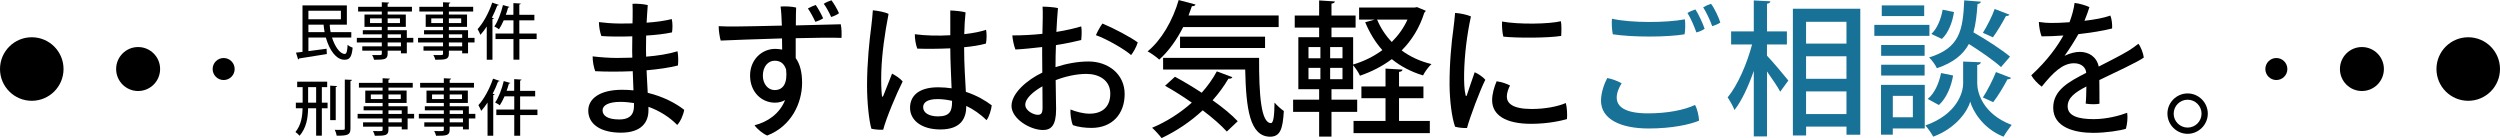 <?xml version="1.0" encoding="UTF-8"?><svg id="_レイヤー_2" xmlns="http://www.w3.org/2000/svg" viewBox="0 0 692.5 38.24"><defs><style>.cls-1,.cls-2{stroke-width:0px;}.cls-2{fill:#187197;}</style></defs><g id="_レイヤー_2-2"><circle class="cls-1" cx="8.8" cy="19.12" r="8.8"/><circle class="cls-1" cx="38.26" cy="19.12" r="6.09"/><circle class="cls-1" cx="61.95" cy="19.12" r="3.05"/><circle class="cls-1" cx="683.7" cy="19.12" r="8.8"/><circle class="cls-1" cx="654.25" cy="19.12" r="6.09"/><circle class="cls-1" cx="630.55" cy="19.12" r="3.05"/><path class="cls-1" d="m97.31,10.4h-5.34c.8,2.54,2.22,4.56,3.54,4.54.49,0,.69-.75.78-2.53.37.34.95.66,1.39.8-.25,2.68-.88,3.34-2.27,3.34-2.31,0-4.19-2.7-5.15-6.15h-4.83v3.76c1.58-.2,3.34-.42,5.03-.66l.07,1.47c-2.81.47-5.8.95-7.66,1.22-.03.17-.15.25-.29.27l-.59-1.88,1.8-.22V1.49h12.29v5.34h-4.51l-.24.05c.03.68.12,1.36.25,2.02h5.73v1.51Zm-2.88-7.42h-9v2.36h9v-2.36Zm-9,5.92h4.49c-.14-.68-.22-1.37-.29-2.07h-4.2v2.07Z"/><path class="cls-1" d="m114.49,10.49v1.27h-1.8v3.02h-1.63v-.75h-3.68v.81c0,1.61-.8,1.71-3.76,1.71-.08-.39-.32-.97-.54-1.31.48.02.97.02,1.39.02,1.15,0,1.29,0,1.29-.42v-.81h-5.41v-1.2h5.41v-1.07h-6.92v-1.27h6.92v-.98h-5.26v-1.14h5.26v-.92h-4.8v-3.42h4.8v-.83h-6.56v-1.31h6.56V.62l2.03.1c-.02.15-.12.25-.41.31v.86h6.73v1.31h-6.73v.83h5.03v3.42h-5.03v.92h5.31v2.12h1.8Zm-11.99-4.1h3.25v-1.29h-3.25v1.29Zm8.29-1.29h-3.41v1.29h3.41v-1.29Zm-3.41,4.41v.98h3.68v-.98h-3.68Zm3.68,3.32v-1.07h-3.68v1.07h3.68Z"/><path class="cls-1" d="m131.45,10.49v1.27h-1.8v3.02h-1.63v-.75h-3.68v.81c0,1.61-.8,1.71-3.76,1.71-.08-.39-.32-.97-.54-1.31.48.02.97.02,1.39.02,1.15,0,1.29,0,1.29-.42v-.81h-5.41v-1.2h5.41v-1.07h-6.92v-1.27h6.92v-.98h-5.26v-1.14h5.26v-.92h-4.8v-3.42h4.8v-.83h-6.56v-1.31h6.56V.62l2.03.1c-.02.15-.12.25-.41.31v.86h6.73v1.31h-6.73v.83h5.03v3.42h-5.03v.92h5.31v2.12h1.8Zm-11.99-4.1h3.25v-1.29h-3.25v1.29Zm8.29-1.29h-3.41v1.29h3.41v-1.29Zm-3.41,4.41v.98h3.68v-.98h-3.68Zm3.68,3.32v-1.07h-3.68v1.07h3.68Z"/><path class="cls-1" d="m134.83,7.35c-.56.85-1.15,1.63-1.75,2.3-.15-.39-.56-1.2-.78-1.59,1.54-1.66,3.1-4.51,4.05-7.34l1.83.63c-.07.14-.2.19-.44.19-.42,1.14-.93,2.27-1.49,3.36l.53.15c-.02.14-.14.22-.37.25v11.24h-1.58V7.35Zm13.82,1.93v1.54h-4.78v5.71h-1.64v-5.71h-4.97v-1.54h4.97v-3.65h-2.7c-.41.93-.85,1.8-1.31,2.48-.31-.25-.9-.59-1.29-.78.98-1.37,1.86-3.73,2.39-5.93l1.81.51c-.03.12-.17.19-.39.19-.17.66-.39,1.34-.63,2h2.1V.86l2.03.12c-.02.14-.12.24-.39.27v2.85h4.17v1.54h-4.17v3.65h4.78Z"/><path class="cls-1" d="m89.15,24.14v4.29h1.59v1.56h-1.59v7.59h-1.58v-7.59h-2.22c-.07,2.81-.49,5.41-2.36,7.61-.27-.34-.78-.76-1.15-1.03,1.58-1.97,1.92-4.25,1.97-6.58h-1.86v-1.56h1.88v-4.29h-1.51v-1.51h8.31v1.51h-1.47Zm-3.8,4.29h2.22v-4.29h-2.22v4.29Zm8.04-4.59c-.02.13-.14.22-.39.27v9.17h-1.54v-9.56l1.93.12Zm2.12-1.8l1.98.08c-.03.17-.12.27-.41.31v13.14c0,1.8-.73,2.02-3.81,2.02-.07-.44-.29-1.17-.53-1.63.54.02,1.05.02,1.46.02,1.25,0,1.31,0,1.31-.41v-13.53Z"/><path class="cls-1" d="m114.71,31.55v1.27h-1.8v3.02h-1.63v-.75h-3.68v.81c0,1.61-.8,1.71-3.76,1.71-.08-.39-.32-.97-.54-1.31.48.02.97.02,1.39.02,1.15,0,1.29,0,1.29-.42v-.81h-5.41v-1.2h5.41v-1.07h-6.92v-1.27h6.92v-.98h-5.26v-1.14h5.26v-.92h-4.8v-3.42h4.8v-.83h-6.56v-1.31h6.56v-1.27l2.03.1c-.02.15-.12.25-.41.31v.86h6.73v1.31h-6.73v.83h5.03v3.42h-5.03v.92h5.31v2.12h1.8Zm-11.99-4.1h3.25v-1.29h-3.25v1.29Zm8.29-1.29h-3.41v1.29h3.41v-1.29Zm-3.41,4.41v.98h3.68v-.98h-3.68Zm3.68,3.32v-1.07h-3.68v1.07h3.68Z"/><path class="cls-1" d="m131.67,31.55v1.27h-1.8v3.02h-1.63v-.75h-3.68v.81c0,1.61-.8,1.71-3.76,1.71-.08-.39-.32-.97-.54-1.31.48.02.97.02,1.39.02,1.15,0,1.29,0,1.29-.42v-.81h-5.41v-1.2h5.41v-1.07h-6.92v-1.27h6.92v-.98h-5.26v-1.14h5.26v-.92h-4.8v-3.42h4.8v-.83h-6.56v-1.31h6.56v-1.27l2.03.1c-.02.15-.12.25-.41.31v.86h6.73v1.31h-6.73v.83h5.03v3.42h-5.03v.92h5.31v2.12h1.8Zm-11.99-4.1h3.25v-1.29h-3.25v1.29Zm8.29-1.29h-3.41v1.29h3.41v-1.29Zm-3.41,4.41v.98h3.68v-.98h-3.68Zm3.68,3.32v-1.07h-3.68v1.07h3.68Z"/><path class="cls-1" d="m135.05,28.41c-.56.85-1.15,1.63-1.75,2.3-.15-.39-.56-1.2-.78-1.59,1.54-1.66,3.1-4.51,4.05-7.34l1.83.63c-.07.14-.2.19-.44.19-.42,1.14-.93,2.27-1.49,3.36l.53.15c-.02.14-.14.22-.37.25v11.24h-1.58v-9.19Zm13.82,1.93v1.54h-4.78v5.71h-1.64v-5.71h-4.97v-1.54h4.97v-3.65h-2.7c-.41.93-.85,1.8-1.31,2.48-.31-.25-.9-.59-1.29-.78.98-1.37,1.86-3.73,2.39-5.93l1.81.51c-.03.12-.17.19-.39.19-.17.66-.39,1.34-.63,2h2.1v-3.24l2.03.12c-.02.14-.12.24-.39.27v2.85h4.17v1.54h-4.17v3.65h4.78Z"/><path class="cls-1" d="m175.24,4.87c.04-1.89,0-2.78-.04-3.82,1.25-.08,3.18.08,4.23.36-.12,1.37-.2,3.02-.32,4.87,2.46-.16,4.95-.48,6.96-1.01.28,1.09.24,2.66.08,3.7-2.01.44-4.55.72-7.17.88-.04,1.25-.04,2.58-.04,3.95,0,.6,0,1.25.04,1.89,3.1-.24,6.2-.72,8.69-1.49.24,1.17.24,2.9.12,3.94-2.38.6-5.43,1.05-8.69,1.33.08,2.13.24,4.31.32,6.24,4.19,1.01,7.69,2.82,10.1,4.71-.2,1.33-1.01,3.22-1.93,4.19-2.09-2.13-4.83-3.9-7.97-5.03v1.01c0,3.26-1.93,6.16-7.61,6.16s-9.06-2.38-9.06-6.12c0-3.3,3.22-5.76,9.34-5.76,1.09,0,2.13.04,3.18.16l-.2-5.31c-3.66.16-7.37.16-10.39,0-.44-1.13-.72-2.74-.72-4.11,1.97.24,4.59.44,6.68.44,1.33,0,2.78-.04,4.31-.08-.04-.72-.04-1.33-.04-1.89,0-1.21,0-2.62.04-4.02-3.3.12-6.4.08-8.57-.08-.4-1.01-.68-2.7-.68-3.86,1.13.16,3.74.4,5.92.4.93,0,2.09,0,3.38-.04l.04-1.61Zm.36,23.67c-1.25-.2-2.5-.32-3.78-.32-3.26,0-4.91.97-4.91,2.33s1.17,2.54,4.63,2.54c2.38,0,4.07-.89,4.07-3.74v-.8Z"/><path class="cls-1" d="m216.54,6.36c-.04-1.37-.12-3.1-.32-4.55,1.21-.12,3.22,0,4.31.28-.04.72-.08,2.66-.08,4.95,5.43-.16,10.55-.28,12.44-.32.24,1.09.28,2.82.2,3.78-2.5-.12-7.37-.04-12.68.08v5.51c1.21,1.65,1.77,3.99,1.77,6.84,0,5.63-2.98,12.04-9.66,14.61-1.13-.44-2.94-1.89-3.5-2.86,3.54-.84,6.96-3.18,8.45-6.96-.81.48-1.77.72-2.82.72-3.62,0-6.88-2.86-6.88-7.53,0-4.35,3.22-7.37,6.96-7.37.68,0,1.33.08,1.93.2l-.04-3.1c-7.12.2-14.29.48-16.99.6-.28-.97-.56-2.78-.56-3.99,1.29.08,3.62.12,5.19.08,1.97,0,6.96-.12,12.32-.24l-.04-.77Zm1.21,12.88c-.6-1.77-1.69-2.42-3.18-2.42-1.73,0-3.26,1.53-3.26,4.15,0,2.25,1.41,3.98,3.26,3.98,2.33,0,3.62-1.81,3.18-5.72Zm8.09-13.2c-.48-1.09-1.37-2.74-2.05-3.7.64-.36,1.57-.77,2.17-.97.64.93,1.57,2.58,2.05,3.7-.52.36-1.53.81-2.17.97Zm4.39-1.33c-.48-1.13-1.37-2.78-2.05-3.66.6-.4,1.57-.81,2.13-.97.68.85,1.61,2.5,2.09,3.58-.48.4-1.49.84-2.17,1.05Z"/><path class="cls-1" d="m250.03,22.58c-1.61,3.14-4.59,10.22-5.39,13.36-.89.04-2.25-.04-3.26-.28-.68-2.25-1.21-7.33-1.21-12.04,0-6.2.68-12.64,1.17-16.26.16-1.33.36-3.26.44-4.51,1.25.12,3.38.48,4.35,1.01-1.05,5.35-1.85,11.03-2.01,16.06-.08,2.54,0,5.15.16,6.48,0,.52.24.52.4.12.52-1.25,1.53-3.94,2.42-6.12,1.01.52,2.21,1.29,2.94,2.17Zm17.03-9.42c0,4.99.32,8.78.48,12.28,3.1,1.01,5.55,2.5,7.17,3.74-.12,1.17-.72,3.22-1.45,4.11-1.73-1.73-3.66-3.02-5.6-3.95v.04c0,3.22-1.33,6.48-7.17,6.48-5.35,0-8.41-2.62-8.41-6,0-2.98,2.01-5.68,7.81-5.68,1.29,0,2.54.12,3.7.28-.12-3.34-.36-7.69-.36-11.07-3.42.16-6.76.16-9.14.08-.4-.97-.72-2.82-.68-3.99,2.94.4,6.48.48,9.82.28V2.9c1.29.04,3.26.24,4.23.52-.2,1.93-.32,3.99-.36,6.04,2.54-.28,4.67-.72,6.04-1.21.24,1.05.16,2.9-.04,3.82-1.73.48-3.82.81-6.04,1.01v.08Zm-3.34,14.77c-1.45-.32-2.82-.48-3.98-.48-2.74,0-4.03.85-4.03,2.25,0,1.57,1.65,2.54,4.11,2.54,3.22,0,3.9-1.41,3.9-4.03v-.28Z"/><path class="cls-1" d="m292.37,18.6c2.94-.97,6.16-1.57,9.14-1.57,5.43,0,10.02,3.46,10.02,9.02s-3.5,9.38-9.18,9.38c-1.77,0-3.7-.24-5.15-.76-.52-1.05-.77-3.34-.68-4.35,1.53.64,3.62,1.17,5.27,1.17,3.38,0,5.76-1.73,5.76-5.55s-3.26-5.47-6.6-5.47c-2.86,0-5.92.72-8.53,1.73.04,2.98.08,6.16.12,8.09,0,4.51-1.41,5.72-3.62,5.72-3.62,0-8.73-3.14-8.73-6.68s4.39-7.25,8.53-9.22c-.04-1.97-.04-3.82-.04-5.11v-1.97c-2.42.28-5.47.6-7.41.68-.44-1.09-.8-2.98-.85-3.9,2.82,0,5.76-.16,8.33-.44.08-3.22.16-6.16.04-7.53,1.13,0,3.34.16,4.27.4-.16,1.73-.32,4.07-.44,6.6,2.82-.44,5.47-1.09,6.88-1.53.2,1.01.12,2.74,0,3.78-1.21.32-4.19.97-7,1.41-.08,2.01-.12,3.98-.12,5.8v.32Zm-3.62,5.31c-2.42,1.37-4.75,3.3-4.75,5.11,0,1.65,2.29,2.78,3.42,2.78.89,0,1.37-.28,1.37-2.01,0-1.25,0-3.46-.04-5.88Zm26.41-12.16c-.36,1.25-1.33,2.9-1.85,3.5-1.81-1.61-6.76-4.47-9.74-5.51.44-1.05,1.29-2.54,1.81-3.22,3.14,1.29,7.89,3.82,9.78,5.23Z"/><path class="cls-1" d="m354.2,7.49h-26.45c-1.81,3.58-4.11,6.76-6.64,9.02-.72-.68-2.25-1.77-3.22-2.29,3.82-3.1,6.96-8.53,8.61-14.21l4.67,1.25c-.16.36-.52.48-1.01.44-.28.85-.6,1.73-.93,2.58h24.96v3.22Zm-28.74,13.77c2.33,1.25,4.91,2.78,7.41,4.43,1.65-1.85,3.06-3.82,4.19-5.92l4.31,1.61c-.16.32-.56.48-1.09.4-1.25,2.13-2.7,4.11-4.39,6,2.82,1.97,5.31,4.03,6.96,5.8l-3.02,2.86c-1.57-1.73-3.94-3.82-6.68-5.88-3.38,3.14-7.29,5.76-11.39,7.69-.56-.76-1.81-2.13-2.62-2.86,3.94-1.65,7.77-4.07,10.99-6.96-2.46-1.73-5.03-3.34-7.41-4.67l2.74-2.5Zm-3.3-5.23h26.61c-.04,10.22.52,18.07,3.3,18.07.72-.04.93-2.29.97-5.68.76.85,1.77,1.77,2.58,2.33-.28,5.11-1.05,7.08-3.78,7.12-5.68-.04-6.68-7.77-6.92-18.6h-22.74v-3.26Zm28.26-2.74h-23.55v-3.14h23.55v3.14Z"/><path class="cls-1" d="m392.52,1.97l2.42,1.01c-.08.24-.24.4-.4.52-1.33,4.23-3.5,7.69-6.28,10.47,2.33,1.73,5.11,3.02,8.25,3.78-.8.72-1.85,2.17-2.33,3.14-3.34-1.01-6.24-2.54-8.65-4.51-2.62,1.97-5.63,3.5-8.82,4.59-.36-.85-1.21-2.09-1.89-2.9v6.64h-6v2.9h7.12v3.38h-7.12v6.84h-3.42v-6.84h-7.21v-3.38h7.21v-2.9h-5.76v-14.41h5.76v-2.66h-6.76v-3.34h6.76V.12l4.35.28c-.04.32-.28.52-.93.6v3.3h6.68v3.34h-6.68v2.66h6v7.57c2.9-.85,5.68-2.21,8.09-3.99-1.97-2.21-3.54-4.79-4.75-7.73l2.62-.72h-4.31v-3.34h15.38l.68-.12Zm-30.07,11.07v3.1h3.3v-3.1h-3.3Zm0,5.76v3.14h3.3v-3.14h-3.3Zm9.42-2.66v-3.1h-3.42v3.1h3.42Zm0,5.8v-3.14h-3.42v3.14h3.42Zm15.66,5.27v6.28h8.53v3.38h-21.13v-3.38h8.86v-6.28h-6.68v-3.26h6.68v-4.95l4.71.28c-.04.32-.28.56-.97.64v4.03h6.76v3.26h-6.76Zm-6.08-21.78c.97,2.29,2.33,4.39,4.07,6.2,1.77-1.77,3.3-3.86,4.35-6.2h-8.41Z"/><path class="cls-1" d="m407.45,4.55c-1.13,5.23-1.77,10.55-1.89,15.74-.04,2.29.04,4.59.4,6,.04.36.2.48.36.08.48-1.37,1.37-4.19,2.17-6.36,1.01.44,2.29,1.29,2.94,2.09-1.49,2.94-4.31,10.47-5.07,13.36-.97.04-2.29-.08-3.3-.36-.89-2.46-1.49-7.12-1.53-11.55-.04-6.04.56-12.08,1.05-15.46.16-1.33.4-3.26.48-4.51,1.37.08,3.3.48,4.39.97Zm10.83,19.12c-.44.85-.89,2.05-.89,3.06,0,1.81,1.49,3.46,6.88,3.46,3.82,0,7.33-.72,9.46-1.65.32,1.05.44,3.26.32,4.43-1.37.44-5.27,1.33-9.9,1.33-7.17,0-10.83-2.46-10.83-6.56,0-1.69.56-3.66,1.25-5.23,1.29.2,2.82.68,3.7,1.17Zm14.09-17.79c.2.97.16,3.06.08,4.07-3.74.6-12.28.6-16.02.2-.28-.97-.44-2.9-.36-4.19,4.55.85,13,.72,16.3-.08Z"/><path class="cls-2" d="m449.2,23.06c-.68,1.09-1.37,2.54-1.37,3.95,0,2.46,2.17,4.39,8.65,4.39,5.43,0,10.06-.93,13.04-2.33.64,1.09,1.05,3.06,1.13,4.35-2.5,1.05-7.45,2.17-13.97,2.17-7.89,0-13.2-2.66-13.2-7.69,0-2.29.93-4.79,1.73-6.28,1.21.2,2.98.85,3.99,1.45Zm-2.7-17.87c5.43,1.21,15.13,1.13,20.21.16.16,1.21.12,3.06-.08,4.15-4.75.81-14.33.85-19.88,0-.24-1.17-.36-2.94-.24-4.31Zm25.68,2.78c-.52.4-1.53.85-2.29,1.01-.52-1.57-1.57-3.95-2.46-5.39.64-.4,1.61-.8,2.21-.97.85,1.29,2.09,3.95,2.54,5.35Zm4.35-1.73c-.48.36-1.53.8-2.25,1.01-.56-1.61-1.57-3.74-2.5-5.23.6-.36,1.61-.81,2.17-.97.97,1.25,2.13,3.74,2.58,5.19Z"/><path class="cls-2" d="m489.45,12.32v3.1c1.45,1.49,5.07,5.8,5.92,6.88l-2.25,3.1c-.72-1.37-2.25-3.62-3.66-5.6v17.99h-3.66v-18.15c-1.49,4.27-3.34,8.29-5.35,10.83-.4-1.05-1.29-2.62-1.89-3.5,2.78-3.34,5.39-9.38,6.76-14.65h-5.8v-3.62h6.28V.12l4.59.24c-.04.36-.28.56-.93.68v7.65h5.51v3.62h-5.51Zm7.17-9.9h18.68v34.9h-3.82v-2.25h-11.19v2.46h-3.66V2.42Zm14.85,3.62h-11.19v6.04h11.19v-6.04Zm-11.19,9.54v6.24h11.19v-6.24h-11.19Zm0,16.02h11.19v-6.28h-11.19v6.28Z"/><path class="cls-2" d="m534.45,6.88v3.06h-15.26v-3.06h15.26Zm-1.29,16.62v12.08h-8.86v1.73h-3.26v-13.81h12.12Zm-.04-11.03v2.98h-12.04v-2.98h12.04Zm-12.04,8.45v-2.98h12.04v2.98h-12.04Zm11.92-19.44v2.98h-11.75V1.49h11.75Zm-3.14,25.08h-5.55v5.92h5.55v-5.92Zm18.84-9.3c-.04.36-.4.64-1.01.76v5.11c0,2.46,1.53,8.45,9.54,11.47-.68.89-1.73,2.33-2.25,3.26-5.76-2.25-8.57-7.25-9.22-9.7-.72,2.5-3.78,7.29-10.26,9.7-.44-.85-1.45-2.33-2.17-3.1,8.77-3.1,10.46-9.14,10.46-11.63v-6.08l4.91.2Zm-7.69,3.66c-.52,3.1-1.85,6.28-3.94,8.17l-3.1-1.69c1.89-1.49,3.14-4.35,3.7-7.17l3.34.68Zm7.69-20.45c-.04.32-.36.56-.93.64-.2,2.94-.48,5.55-1.13,7.85,3.54,2.01,7.89,4.83,10.14,6.72l-2.5,2.9c-1.93-1.77-5.6-4.31-8.9-6.4-1.57,2.9-4.23,5.15-8.86,6.72-.4-.89-1.37-2.25-2.17-2.98,8.45-2.62,9.38-7.41,9.74-15.82l4.59.36Zm-13.73,8.94c1.61-1.45,2.7-4.15,3.14-6.72l3.14.64c-.4,2.74-1.49,5.72-3.34,7.45l-2.94-1.37Zm21.66-5.35c-.2.28-.56.4-.97.36-.93,1.77-2.42,4.27-3.62,5.92-.04-.04-2.78-1.25-2.78-1.25,1.13-1.81,2.58-4.63,3.26-6.6l4.11,1.57Zm.44,17.51c-.16.28-.48.4-1.01.4-.97,1.89-2.62,4.63-3.94,6.32l-2.86-1.29c1.21-1.85,2.78-4.91,3.62-7.04l4.19,1.61Z"/><path class="cls-1" d="m589.23,31.24c.2,1.37,0,3.22-.36,4.43-1.45.48-5.47,1.13-9.06,1.13-5.11,0-11.07-1.49-11.07-6.96,0-4.91,4.35-7.21,9.14-9.66-.08-1.49-1.33-2.66-3.38-2.66-3.18,0-5.84,2.62-8.94,6.48-1.05-.76-2.29-2.05-2.9-3.14,4.51-4.15,7.25-8.05,8.9-11.03-2.13.16-4.19.24-6.04.24-.4-.97-.72-2.74-.76-3.99,1.21.2,2.46.28,3.38.28,1.33,0,3.14-.04,5.11-.2.68-1.77,1.21-3.74,1.41-5.35,1.17.12,3.18.68,4.11,1.17-.24.76-.76,2.33-1.37,3.78,2.7-.32,5.27-.76,7.17-1.45.4.93.56,2.58.48,3.58-2.5.64-5.84,1.17-9.34,1.57-.97,1.73-2.46,4.11-3.82,6,1.57-.76,3.02-1.09,4.23-1.09,2.42,0,4.63,1.29,5.23,4.07,3.14-1.61,6.04-3.06,8.25-4.39.88-.56,1.85-1.21,2.74-1.93.68.84,1.37,2.74,1.49,3.82-1.25,1.01-8.13,4.23-12.32,6.24.04,2.01.04,4.75.04,6.56-1.01.2-2.7.16-3.82-.04.12-.85.16-2.86.2-4.75-3.18,1.65-5.19,3.14-5.19,5.51,0,2.74,3.14,3.54,7.21,3.54,3.62,0,7.21-.97,9.3-1.77Z"/><path class="cls-1" d="m600.38,31.44c0-3.02,2.5-5.56,5.59-5.56s5.59,2.54,5.59,5.6-2.54,5.59-5.59,5.59-5.59-2.5-5.59-5.59v-.04Zm1.73.08c0,2.09,1.73,3.82,3.86,3.82s3.86-1.73,3.86-3.86-1.73-3.86-3.86-3.86-3.86,1.73-3.86,3.86v.04Z"/></g></svg>